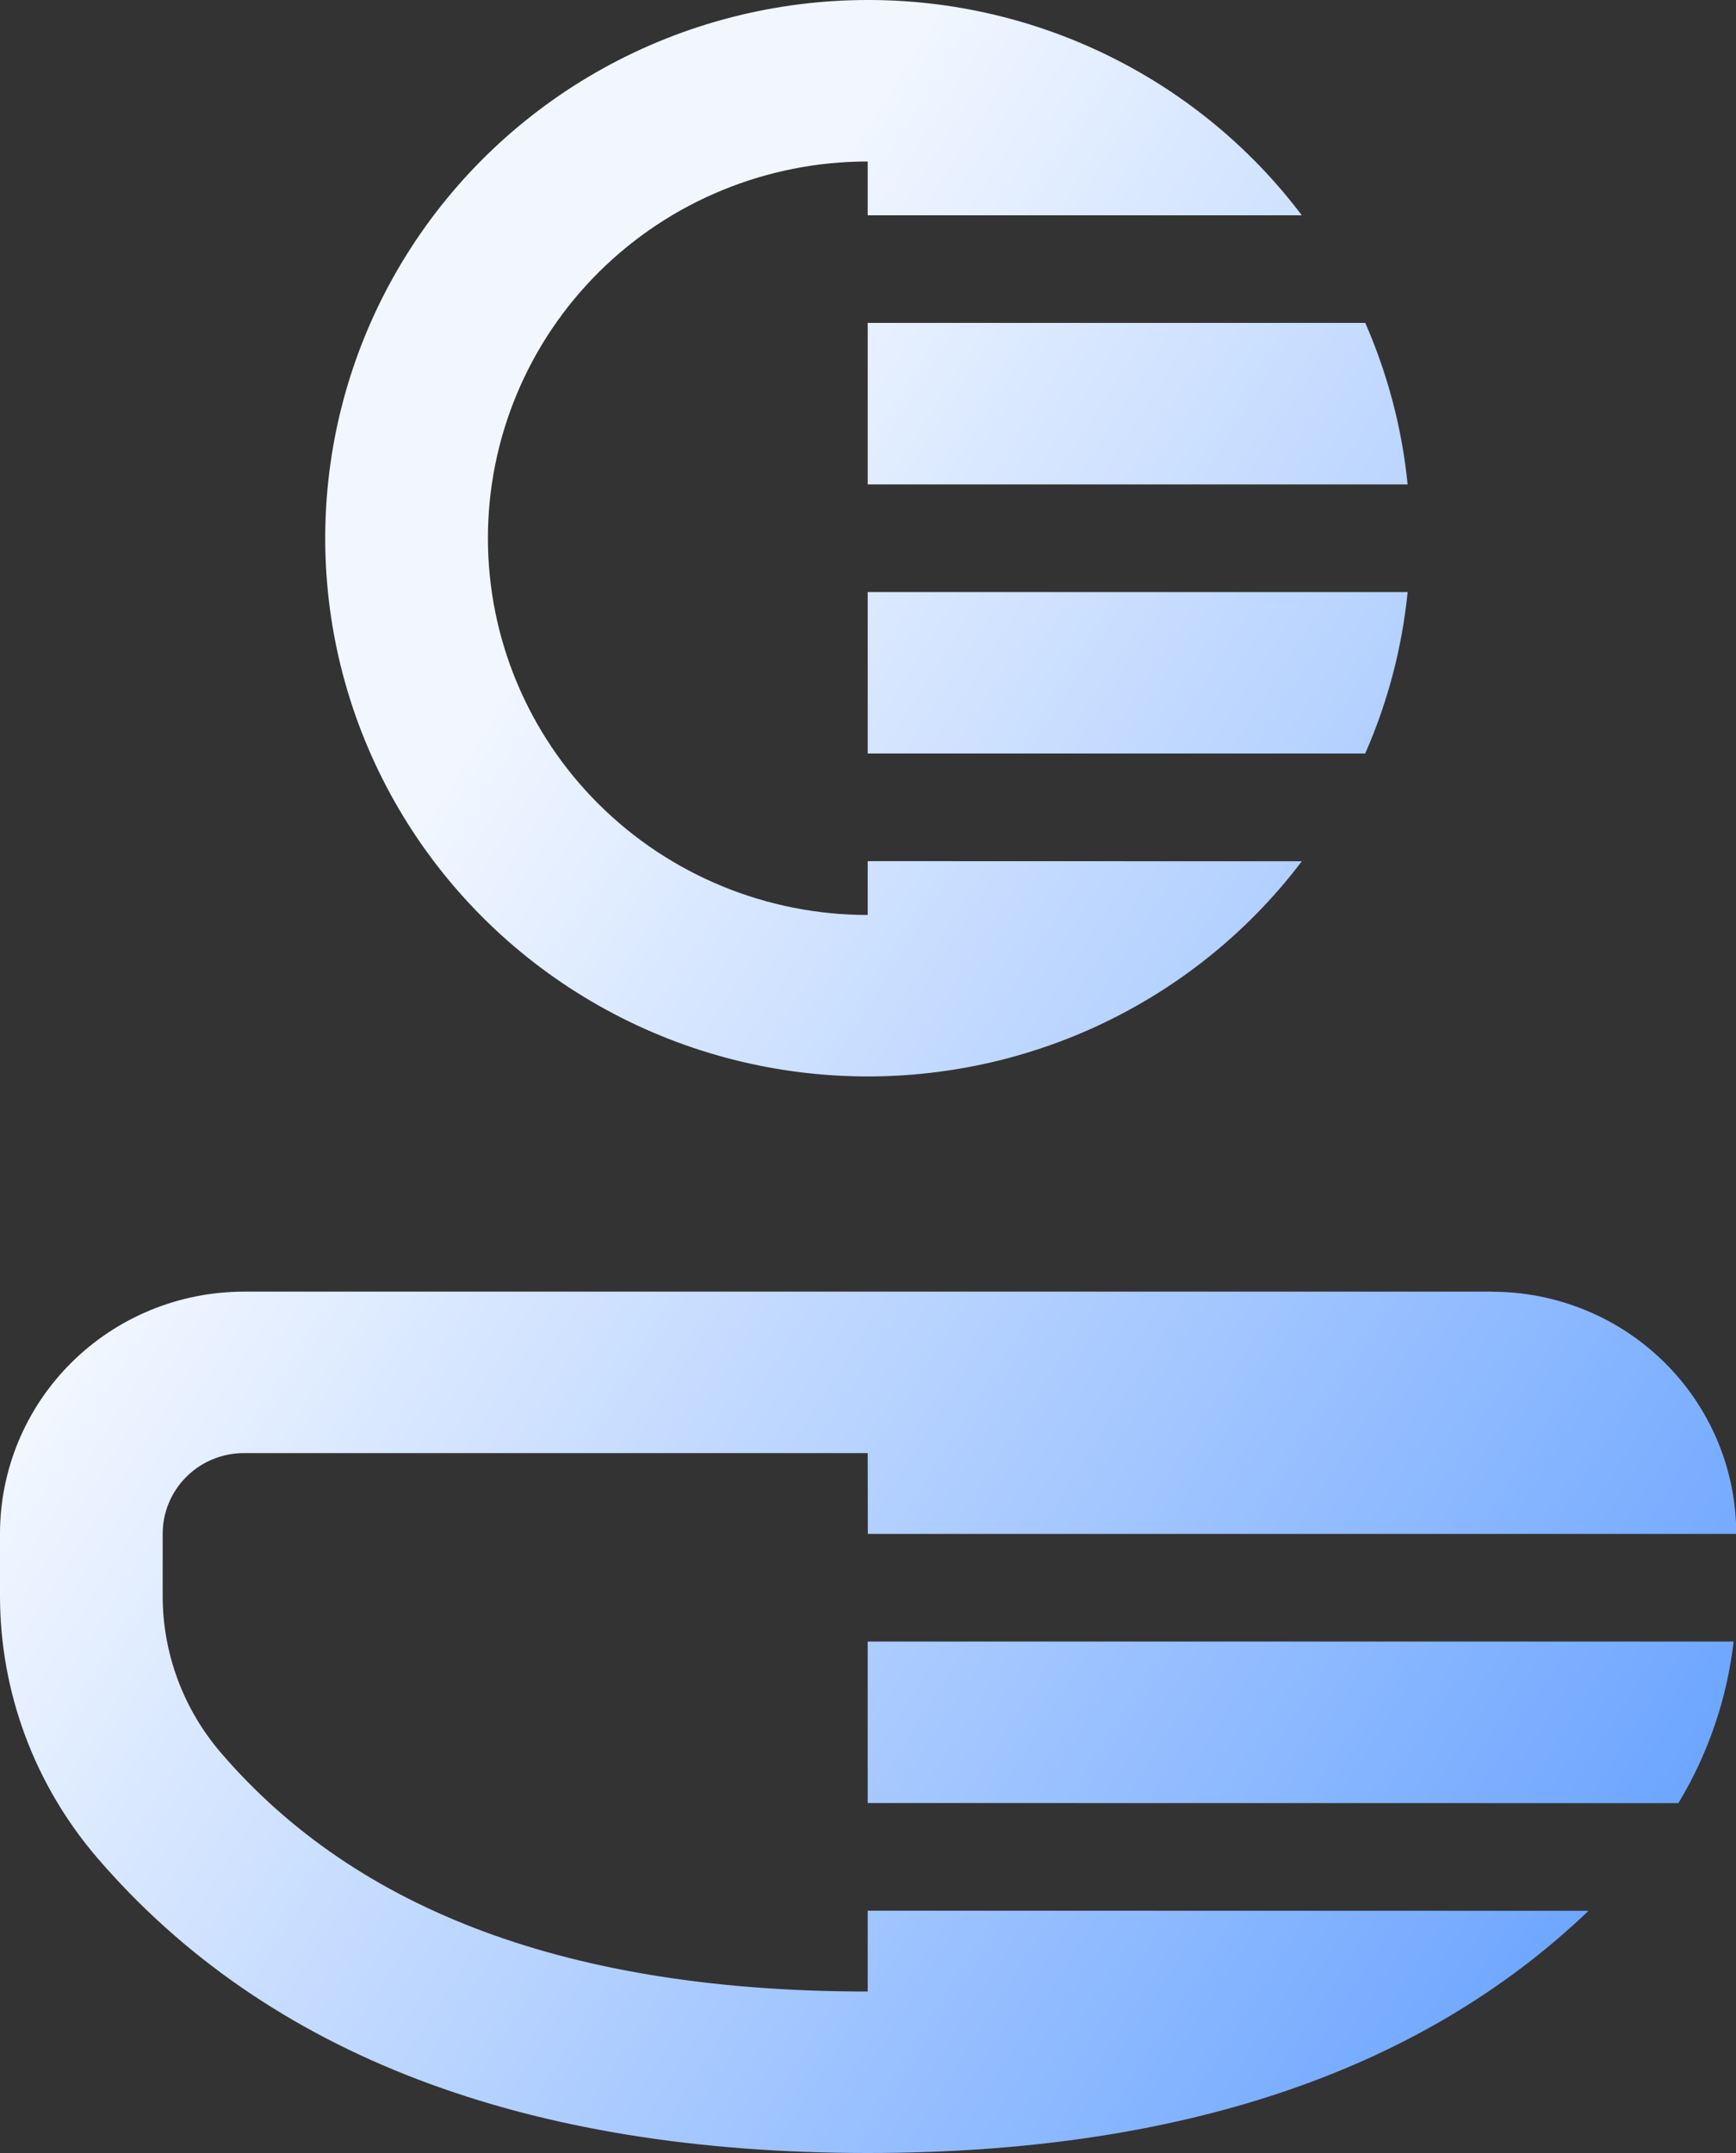 <svg width="75" height="93" viewBox="0 0 75 93" fill="none" xmlns="http://www.w3.org/2000/svg">
<rect x="0" y="0" width="75" height="93" fill="#333333" stroke="none"/>
<path d="M64.465 55.797C67.18 55.798 69.789 56.837 71.751 58.697C73.713 60.557 74.877 63.096 75 65.785V66.259H37.493L37.488 62.767H10.544C10.082 62.767 9.625 62.856 9.198 63.031C8.771 63.206 8.383 63.463 8.056 63.787C7.73 64.111 7.471 64.496 7.294 64.919C7.118 65.343 7.027 65.796 7.028 66.255V68.942C7.028 71.43 7.928 73.838 9.56 75.731C15.434 82.557 24.651 86.025 37.488 86.025V82.533L68.629 82.538C61.315 89.541 50.859 93 37.488 93C22.739 93 11.552 88.792 4.21 80.26C1.494 77.104 0.001 73.091 1.04243e-06 68.942V66.255C-0.001 64.881 0.272 63.521 0.801 62.251C1.331 60.982 2.107 59.829 3.087 58.857C4.066 57.886 5.228 57.115 6.508 56.589C7.788 56.063 9.159 55.793 10.544 55.793H64.465V55.797ZM72.51 77.888L37.488 77.884V70.909H74.897C74.612 73.377 73.798 75.757 72.51 77.888ZM37.488 1.16556e-05C41.128 -0.004 44.719 0.835 47.974 2.45C51.23 4.064 54.061 6.409 56.242 9.3H37.488V6.975C33.136 6.975 28.962 8.689 25.885 11.741C22.808 14.793 21.079 18.933 21.079 23.249C21.079 27.565 22.808 31.704 25.885 34.756C28.962 37.808 33.136 39.523 37.488 39.523V37.198L56.242 37.203C53.844 40.372 50.669 42.881 47.018 44.492C43.367 46.102 39.362 46.76 35.383 46.403C31.404 46.047 27.582 44.688 24.282 42.455C20.981 40.222 18.311 37.189 16.524 33.645C14.738 30.101 13.894 26.162 14.074 22.204C14.253 18.245 15.45 14.398 17.55 11.027C19.651 7.656 22.585 4.874 26.074 2.944C29.564 1.014 33.493 0.001 37.488 1.16556e-05ZM60.813 25.574C60.574 27.979 59.955 30.333 58.98 32.548H37.488V25.574H60.813ZM58.984 13.949C59.936 16.125 60.569 18.469 60.813 20.924H37.488V13.949H58.98H58.984Z" fill="url(#paint0_linear_381_1324)"/>
<defs>
<linearGradient id="paint0_linear_381_1324" x1="60.665" y1="121.283" x2="-8.82" y2="77.388" gradientUnits="userSpaceOnUse">
<stop stop-color="#5496FF"/>
<stop offset="1" stop-color="#F2F7FF"/>
</linearGradient>
</defs>
</svg>
